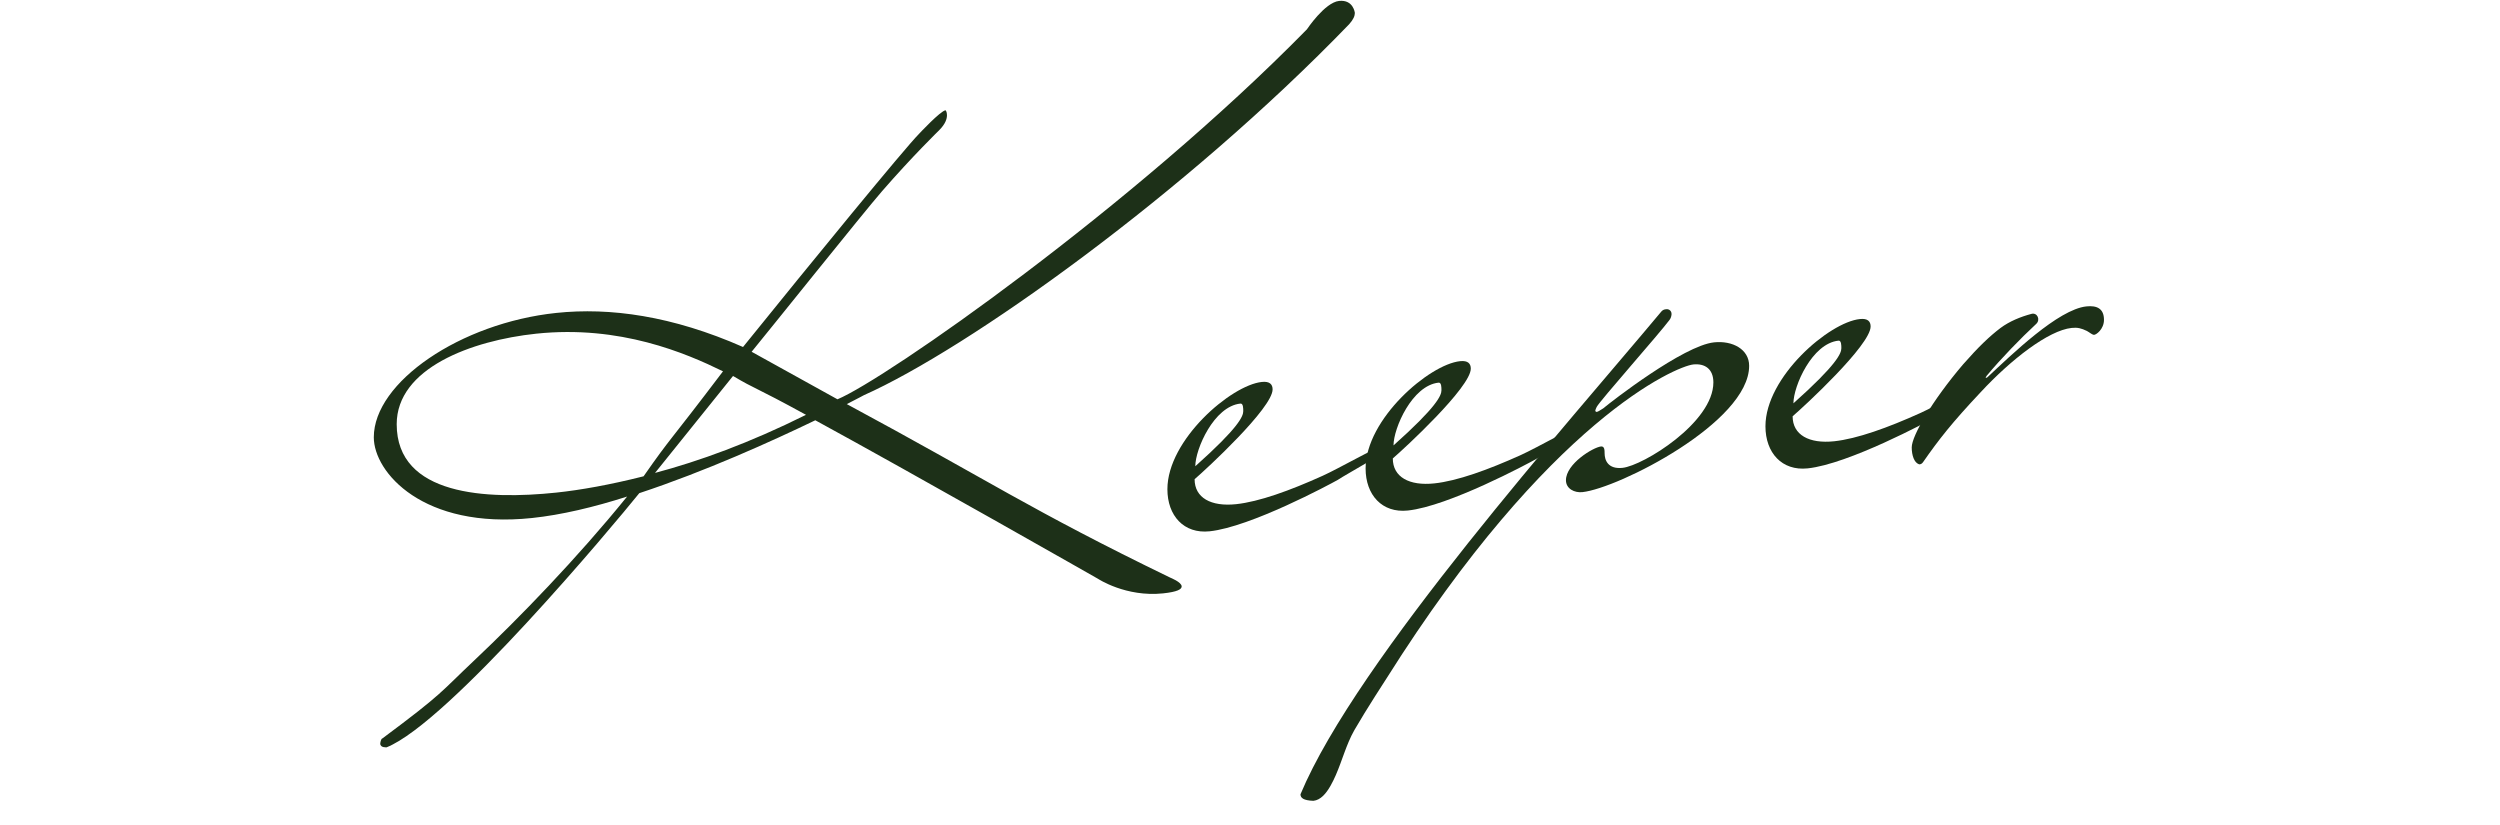 <svg width="100" height="33" viewBox="0 0 100 33" fill="none" xmlns="http://www.w3.org/2000/svg">
<path d="M54.194 0.518C54.194 0.633 54.136 0.782 53.965 0.971C47.381 7.789 38.68 13.971 34.559 15.806C34.559 15.806 34.301 15.946 33.872 16.164C39.567 19.229 41.227 20.4 46.809 23.105C46.809 23.105 47.267 23.285 47.267 23.457C47.267 23.572 47.095 23.674 46.523 23.735C45.034 23.892 43.918 23.151 43.918 23.151C43.918 23.151 36.619 18.995 32.612 16.811C30.866 17.652 28.233 18.846 25.571 19.727C24.512 21.041 17.957 28.887 15.467 29.892C15.467 29.892 15.21 29.917 15.21 29.745C15.21 29.717 15.238 29.542 15.296 29.537C17.757 27.705 17.585 27.722 18.988 26.399C20.762 24.725 23.081 22.335 25.084 19.862C23.768 20.285 22.451 20.598 21.278 20.721C16.927 21.179 14.952 18.894 14.952 17.492C14.952 15.288 18.415 12.921 22.251 12.517C24.398 12.291 26.888 12.632 29.721 13.88C32.498 10.439 36.19 5.928 36.762 5.353C36.762 5.353 37.621 4.431 37.822 4.411C37.822 4.411 37.879 4.463 37.879 4.606C37.879 4.749 37.822 4.955 37.564 5.212C37.564 5.212 36.505 6.24 35.274 7.657C34.587 8.444 30.609 13.413 30.065 14.071L33.499 15.972C35.417 15.171 45.292 8.292 52.276 1.174C52.276 1.174 52.991 0.098 53.564 0.037C54.136 -0.023 54.194 0.515 54.194 0.515V0.518ZM22.251 19.704C23.224 19.601 24.398 19.392 25.743 19.052C26.888 17.415 26.659 17.838 28.92 14.853C27.431 14.123 24.798 12.995 21.449 13.347C18.845 13.622 15.868 14.736 15.868 16.968C15.868 19.83 19.474 19.996 22.251 19.704ZM26.201 18.917C27.975 18.445 29.979 17.718 32.24 16.593C30.093 15.417 30.265 15.6 29.321 15.039L26.201 18.917Z" fill="#1D3018"/>
<path d="M50.474 15.278C50.789 15.244 50.904 15.376 50.904 15.576C50.904 16.32 48.242 18.776 47.784 19.168C47.784 19.913 48.442 20.273 49.444 20.167C50.36 20.07 51.591 19.626 52.907 19.031C53.566 18.733 55.025 17.892 55.254 17.869C55.312 17.863 55.34 17.889 55.34 17.946C55.34 18.032 55.283 18.152 55.226 18.187C54.338 18.71 53.651 19.097 53.508 19.197C53.194 19.375 50.016 21.081 48.385 21.252C47.355 21.361 46.696 20.628 46.696 19.569C46.696 17.594 49.244 15.407 50.474 15.278ZM47.812 18.65C49.558 17.093 49.73 16.647 49.73 16.446C49.73 16.332 49.73 16.131 49.616 16.143C48.557 16.255 47.812 17.963 47.812 18.65Z" fill="#1D3018"/>
<path d="M58.403 14.447C58.717 14.413 58.832 14.545 58.832 14.745C58.832 15.489 56.17 17.945 55.712 18.337C55.712 19.081 56.37 19.442 57.372 19.336C58.288 19.239 59.519 18.795 60.836 18.2C61.494 17.902 62.953 17.061 63.182 17.038C63.24 17.032 63.268 17.058 63.268 17.115C63.268 17.201 63.211 17.321 63.154 17.355C62.267 17.879 61.58 18.266 61.437 18.366C61.122 18.543 57.945 20.249 56.313 20.421C55.283 20.53 54.624 19.797 54.624 18.738C54.624 16.763 57.172 14.576 58.403 14.447ZM55.741 17.816C57.487 16.259 57.658 15.813 57.658 15.61C57.658 15.495 57.658 15.295 57.544 15.306C56.485 15.418 55.741 17.127 55.741 17.814V17.816Z" fill="#1D3018"/>
<path d="M63.869 16.276C64.002 16.023 66.362 13.361 66.784 12.793C66.829 12.732 66.851 12.662 66.861 12.587V12.55C66.861 12.501 66.841 12.455 66.807 12.421C66.769 12.383 66.717 12.364 66.663 12.368L66.628 12.371C66.56 12.377 66.499 12.408 66.455 12.46C62.81 16.829 54.267 26.387 52.019 31.772C52.019 31.915 52.134 32.018 52.535 32.033C52.826 32.002 53.045 31.741 53.22 31.433C53.535 30.88 53.699 30.254 53.948 29.668C54.015 29.508 54.091 29.352 54.177 29.201C54.647 28.384 55.454 27.147 55.454 27.147C61.98 16.785 67.046 14.65 67.733 14.578C68.191 14.532 68.535 14.753 68.535 15.297C68.535 16.9 65.73 18.626 64.9 18.714C64.327 18.774 64.184 18.417 64.184 18.13C64.184 18.016 64.184 17.844 64.041 17.858C63.726 17.893 62.638 18.551 62.638 19.209C62.638 19.553 62.982 19.719 63.297 19.685C64.728 19.533 69.966 16.894 69.966 14.633C69.966 13.974 69.307 13.617 68.563 13.694C67.332 13.823 64.442 16.072 64.127 16.336C64.012 16.404 63.926 16.47 63.869 16.476C63.84 16.479 63.812 16.453 63.812 16.424C63.812 16.396 63.841 16.336 63.869 16.276Z" fill="#1D3018"/>
<path d="M74.396 12.762C74.711 12.727 74.825 12.859 74.825 13.059C74.825 13.803 72.163 16.259 71.705 16.651C71.705 17.396 72.364 17.756 73.365 17.651C74.281 17.553 75.512 17.11 76.829 16.514C77.487 16.216 78.947 15.375 79.176 15.352C79.233 15.346 79.262 15.372 79.262 15.429C79.262 15.515 79.204 15.635 79.147 15.67C78.26 16.194 77.573 16.58 77.43 16.68C77.115 16.858 73.938 18.564 72.306 18.735C71.276 18.844 70.618 18.111 70.618 17.052C70.618 15.077 73.165 12.89 74.396 12.762ZM71.737 16.133C73.483 14.576 73.654 14.13 73.654 13.929C73.654 13.815 73.654 13.615 73.54 13.626C72.481 13.738 71.737 15.447 71.737 16.133Z" fill="#1D3018"/>
<path d="M80.018 13.121C80.38 12.851 80.827 12.67 81.258 12.555C81.492 12.492 81.627 12.789 81.45 12.954C80.824 13.534 80.034 14.349 79.464 15.035C79.39 15.135 79.445 15.13 79.501 15.087C80.462 14.188 82.329 12.374 83.457 12.256C83.882 12.211 84.159 12.348 84.159 12.794C84.159 13.165 83.845 13.403 83.752 13.394C83.678 13.383 83.586 13.299 83.475 13.238C83.253 13.132 83.105 13.091 82.865 13.117C81.941 13.216 80.443 14.376 79.223 15.692C78.078 16.91 77.556 17.575 76.92 18.489C76.88 18.546 76.814 18.591 76.749 18.566C76.573 18.501 76.469 18.224 76.469 17.896C76.469 17.432 77.301 16.008 78.521 14.578C79.149 13.862 79.593 13.444 80.018 13.121Z" fill="#1D3018"/>
</svg>
